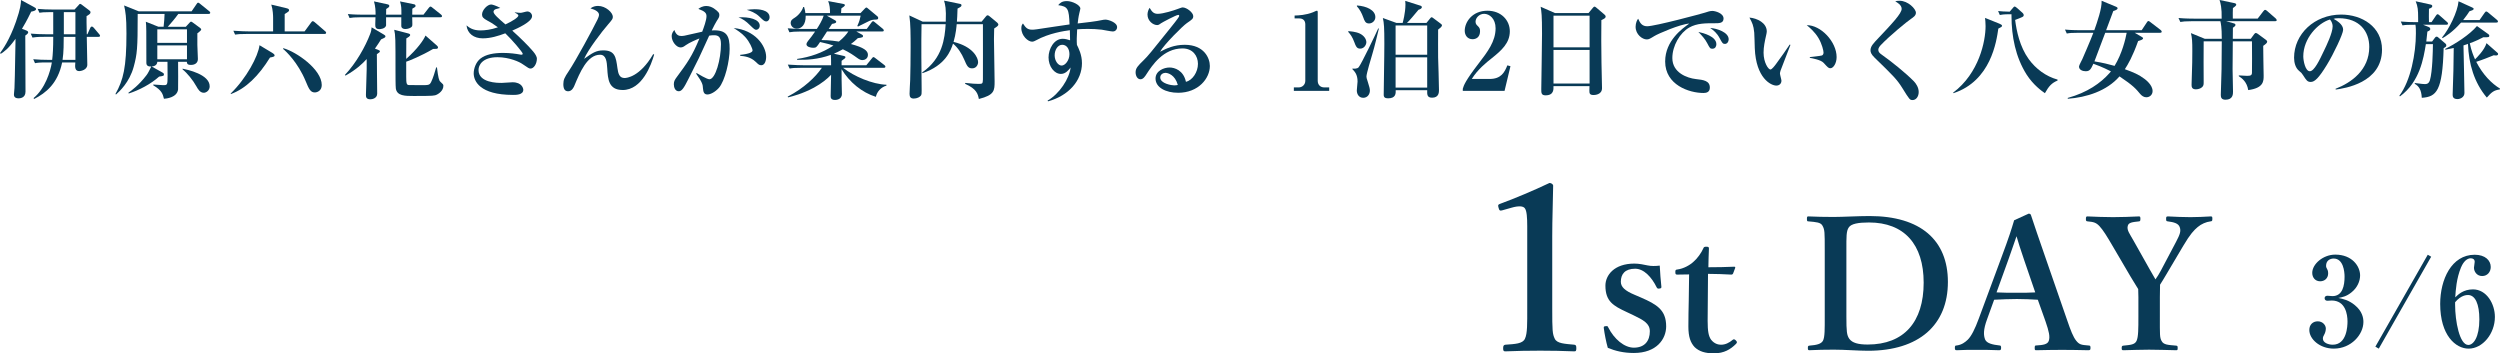 <?xml version="1.0" encoding="UTF-8"?>
<svg id="_レイヤー_2" data-name="レイヤー 2" xmlns="http://www.w3.org/2000/svg" viewBox="0 0 326.916 46.205">
  <g id="_レイヤー_4" data-name="レイヤー 4">
    <g>
      <g>
        <path d="M3.46,3.992c.098,.042,.224,.099,.224,.252s-.322,.378-.378,.406c0,2.045,.028,5.295,.028,7.34,0,.869-.798,.869-.91,.869-.602,0-.602-.378-.602-.519,0-.07,.056-.63,.07-.826,.042-.546,.042-1.541,.14-6.443-.952,1.33-1.485,1.667-1.919,1.961l-.112-.084c.35-.49,1.233-1.681,2.087-4.118,.616-1.779,.644-2.34,.658-2.83l1.653,.896c.238,.126,.308,.168,.308,.294,0,.182-.238,.252-.63,.336-.546,1.134-.995,1.905-1.205,2.241l.588,.224ZM9.749,1.247l.504-.546c.056-.07,.154-.196,.224-.196s.168,.069,.238,.126l.925,.7c.084,.07,.196,.14,.196,.266,0,.196-.14,.294-.518,.504-.014,.574,0,.756,.028,2.381h.084l.364-.812c.042-.098,.098-.196,.21-.196,.098,0,.182,.07,.266,.168l.687,.812c.07,.084,.126,.154,.126,.21,0,.154-.14,.154-.224,.154h-1.513c.014,.686,.07,3.082,.07,3.642,0,.7-.883,.84-1.051,.84-.532,0-.588-.434-.518-1.134h-1.723c-.561,2.745-2.115,3.992-3.656,4.776l-.084-.112c1.527-1.261,2.199-3.46,2.396-4.664h-.687c-.967,0-1.247,.042-1.513,.098l-.238-.519c.645,.057,1.359,.084,2.003,.084h.476c.084-.672,.14-1.541,.14-3.012h-1.191c-.98,0-1.247,.056-1.527,.098l-.224-.519c.644,.056,1.359,.084,2.003,.084h.938V1.583h-.322c-.938,0-1.219,.042-1.485,.084l-.224-.504c.63,.056,1.345,.084,1.989,.084h2.83Zm.112,6.583v-3.012h-1.527c0,.659,0,2.073-.154,3.012h1.681Zm0-3.348V1.583h-1.513v2.899h1.513Z" fill="#093a56"/>
        <path d="M27.28,1.821h-3.964c-.336,.477-.994,1.274-1.373,1.681h2.353l.504-.546c.07-.084,.126-.126,.182-.126,.07,0,.126,.042,.238,.126l.938,.687c.084,.069,.154,.14,.154,.224,0,.112-.322,.351-.504,.49v1.527c0,.294,.07,1.736,.07,1.835,0,.49-.364,.77-.896,.77-.224,0-.546,0-.546-.406h-1.148c0,.575,.028,3.348,0,3.614-.14,1.079-1.583,1.205-1.849,1.219-.154-.616-.266-1.093-1.401-1.765l.014-.098c.42,.028,1.177,.084,1.275,.084,.56,0,.588,0,.588-1.233,0-.294-.014-1.568-.014-1.821h-1.331c-.014,.406-.35,.588-.729,.617l1.401,.784c.112,.056,.196,.126,.196,.238,0,.196-.07,.21-.63,.294-1.051,.953-2.605,1.779-3.978,2.213l-.042-.098c.392-.28,1.345-.953,2.381-2.312,.196-.266,.336-.56,.616-1.12-.35,.014-.645-.07-.645-.477,0-4.384,0-4.875-.07-5.379l1.653,.658h.672c.056-.392,.126-1.415,.126-1.681h-3.516v.224c0,4.3-.07,5.029-.518,6.682-.56,2.059-1.891,3.25-2.311,3.628l-.084-.056c1.037-1.849,1.443-3.46,1.443-7.914,0-2.213-.126-2.844-.308-3.67l1.919,.771h6.906l.644-.938c.07-.112,.126-.196,.224-.196,.07,0,.126,.056,.252,.154l1.191,.966c.056,.042,.126,.099,.126,.196,0,.126-.112,.154-.21,.154Zm-2.829,2.017h-3.88v1.765h3.88v-1.765Zm0,2.101h-3.88v1.807h3.88v-1.807Zm2.199,6.191c-.504,0-.771-.49-.953-.812-.462-.841-1.233-1.779-1.821-2.241v-.098c.588,.126,3.544,.729,3.544,2.311,0,.547-.462,.841-.77,.841Z" fill="#093a56"/>
        <path d="M35.308,7.522c-1.485,2.409-3.166,4.062-5.113,4.776l-.028-.07c2.059-1.989,3.6-4.889,3.768-6.317l1.681,1.009c.14,.084,.294,.196,.294,.336,0,.141-.168,.183-.602,.267Zm7.13-3.082h-10.184c-.854,0-1.163,.028-1.513,.084l-.224-.504c.841,.07,1.835,.084,1.989,.084h3.208v-1.779c0-.21-.014-1.036-.238-1.723l1.891,.448c.322,.07,.434,.14,.434,.28,0,.154-.07,.196-.574,.504v2.27h2.605l.854-1.163c.084-.126,.14-.168,.224-.168,.07,0,.182,.07,.252,.141l1.331,1.148c.056,.042,.154,.112,.154,.224,0,.126-.112,.154-.21,.154Zm-1.275,7.648c-.56,0-.77-.448-1.19-1.471-1.009-2.438-2.592-3.937-2.97-4.23l.056-.084c1.667,.462,5.015,2.745,5.015,4.818,0,.757-.602,.967-.911,.967Z" fill="#093a56"/>
        <path d="M49.827,5.155c-.21,.336-.406,.644-.798,1.204l.378,.141c.252,.098,.266,.14,.266,.21,0,.098-.028,.126-.392,.378-.014,.743,.042,4.343,.042,5.155,0,.63-.672,.742-.883,.742-.588,0-.588-.336-.588-.603,0-.476,.098-2.815,.098-3.348v-1.316c-.476,.532-1.289,1.345-2.773,2.171l-.07-.098c1.457-1.527,2.676-3.712,3.292-5.337,.14-.35,.168-.588,.196-.882l1.583,.938c.112,.07,.224,.14,.224,.238,0,.14-.056,.168-.574,.406Zm7.76-2.9h-3.684c.028,.953,.028,1.065-.014,1.163-.126,.267-.616,.378-.896,.378-.266,0-.518-.126-.518-.406v-1.135h-1.989c-.014,.168,.014,1.008,0,1.079-.112,.448-.799,.477-.854,.477-.56,0-.56-.309-.56-.631,0-.126,.014-.532,.028-.924h-1.877c-.854,0-1.163,.042-1.513,.098l-.224-.519c.84,.084,1.835,.084,1.989,.084h1.639c0-.462-.014-1.064-.21-1.736l1.695,.364c.196,.042,.308,.084,.308,.224,0,.154-.112,.225-.406,.406,0,.112-.014,.645-.014,.742h2.003c0-.896,0-1.106-.182-1.736l1.779,.364c.098,.014,.252,.056,.252,.21,0,.14-.042,.168-.42,.378-.014,.378-.014,.532-.014,.784h1.471l.686-.882c.084-.112,.168-.183,.224-.183,.07,0,.154,.056,.266,.154l1.107,.883c.112,.084,.14,.154,.14,.21,0,.14-.112,.154-.21,.154Zm-.448,10.114c-.322,.154-.392,.182-3.054,.182-1.121,0-2.185,0-2.325-.994-.042-.294-.042-1.891-.042-2.312,0-4.174,0-4.608-.168-5.351l1.667,.434c.322,.084,.42,.112,.42,.252,0,.154-.294,.322-.504,.448-.014,.434-.014,2.297-.014,2.675,1.471-1.303,2.283-2.479,2.521-3.054l1.485,1.303c.084,.084,.154,.154,.154,.267,0,.126-.14,.154-.196,.168-.07,.014-.378,.014-.448,.014-1.513,.896-3.208,1.583-3.516,1.667v1.934c0,.882,.042,1.12,.364,1.12,.168,0,1.429,.014,1.527,.014,1.037,0,1.149,0,1.359-.392,.238-.462,.532-1.415,.672-1.933h.098c.168,1.387,.28,1.723,.434,1.863,.364,.336,.406,.378,.406,.546,0,.645-.616,1.037-.84,1.149Z" fill="#093a56"/>
        <path d="M69.381,8.965c-.196,0-.28-.056-1.079-.602-.35-.252-1.667-.882-3.25-.882-1.975,0-2.479,1.05-2.479,1.667,0,1.694,2.493,1.694,3.026,1.694,.224,0,1.219-.084,1.415-.084,1.275,0,1.415,.841,1.415,.98,0,.673-.938,.673-1.345,.673-4.37,0-5.141-1.835-5.141-2.815,0-.631,.294-1.485,.896-1.947,.686-.532,1.751-.729,2.927-.729,.911,0,1.709,.112,2.227,.21,.042,.014,.112,.028,.168,.028,.084,0,.196-.028,.196-.126,0-.183-1.345-1.779-2.283-2.676-.938,.351-1.905,.658-2.956,.658-1.135,0-2.003-.616-2.115-1.694,.308,.252,.784,.658,1.807,.658,.603,0,1.359-.084,2.297-.406-.771-.561-1.107-.742-1.359-.869-.574-.308-.714-.49-.714-.812,0-.561,.687-1.303,1.191-1.303,.182,0,.714,.182,1.191,.448-.098,.042-.588,.14-.672,.196-.126,.07-.21,.182-.21,.308,0,.309,.658,.883,1.555,1.653,.883-.406,1.695-.911,1.695-1.163,0-.084-.042-.154-.476-.392l.014-.028c.378,.056,.686,.07,.771,.07,.126,0,.728-.182,.854-.182,.336,0,.63,.28,.63,.616,0,.757-1.933,1.597-2.591,1.891,.126,.112,.7,.63,.812,.743,.714,.687,2.031,1.961,2.283,2.507,.098,.196,.126,.294,.126,.406,0,.687-.406,1.303-.826,1.303Z" fill="#093a56"/>
        <path d="M81.411,11.767c-1.835,0-1.919-1.429-2.003-2.815-.056-.869-.126-1.793-.938-1.793-1.681-.014-2.661,2.367-3.362,4.048-.07,.168-.308,.729-.812,.729-.462,0-.63-.35-.63-.938,0-.574,.168-.896,.687-1.667,.967-1.442,3.152-5.491,3.782-6.779,.07-.154,.196-.435,.196-.616,0-.351-.406-.645-1.121-.841,.308-.224,.616-.322,.995-.322,1.009,0,1.933,.883,1.933,1.415,0,.28-.056,.35-.645,1.036-.784,.896-2.619,3.306-3.11,4.469,1.093-.771,1.555-1.106,2.507-1.106,1.527,0,1.653,.868,1.849,2.311,.098,.729,.252,1.303,.938,1.303,.224,0,1.989-.112,3.74-3.124l.126,.056c-.378,1.317-1.555,4.637-4.132,4.637Z" fill="#093a56"/>
        <path d="M93.996,11.5c-.476,.532-1.093,.854-1.485,.854-.434,0-.546-.294-.588-.812-.028-.476-.042-.701-.896-1.919l.07-.07c.238,.14,1.345,.812,1.667,.812,.799,0,1.513-2.62,1.513-4.581,0-.966-.336-1.177-.91-1.177-.196,0-.448,.015-.63,.057-.14,.28-1.121,2.479-1.345,2.927-.196,.378-1.163,2.326-1.345,2.689-.588,1.163-.869,1.653-1.289,1.653-.476,0-.644-.518-.644-.924s.154-.617,.42-.981c1.317-1.778,1.975-2.675,2.928-5-.336,.126-1.331,.546-1.793,.882-.224,.168-.406,.294-.672,.294-.546,0-1.163-.77-1.163-1.471,0-.406,.224-.659,.35-.812,.224,.659,.574,.785,.896,.785,.126,0,.308-.014,.434-.042,.49-.112,1.835-.42,2.311-.519,.21-.546,.56-1.513,.56-2.017,0-.42-.196-.644-1.064-.966,.21-.154,.532-.378,1.051-.378,.742,0,1.331,.56,1.569,.812,.084,.098,.126,.21,.126,.35,0,.252-.07,.393-.336,.784-.168,.252-.406,.743-.658,1.247,2.017-.126,2.339,.771,2.339,2.423,0,1.555-.602,4.175-1.415,5.099Zm5.547-2.97c-.266,0-.378-.112-.742-.462-.672-.63-1.429-.714-2.003-.771l-.014-.126c1.191-.112,1.625-.35,1.625-.574s-.364-1.106-.967-1.765c-.462-.519-1.093-.911-1.499-1.163,2.731,.238,4.244,2.27,4.244,3.782,0,.238-.07,1.079-.644,1.079Zm-.672-4.636c-.154,0-.28-.098-.812-.616-.504-.505-.952-.812-1.485-1.009,1.359-.084,2.774,.238,2.774,1.093,0,.308-.21,.532-.476,.532Zm1.331-1.093c-.224,0-.35-.098-.896-.63-.546-.532-1.219-.756-1.653-.882,.322-.042,.616-.084,1.037-.084,.294,0,1.947,0,1.947,1.064,0,.28-.182,.532-.434,.532Z" fill="#093a56"/>
        <path d="M114.532,12.663c-1.821-.574-3.432-1.891-4.482-3.614,0,.854,0,1.85,.028,2.592,0,.042,.014,.546,.014,.645,0,.784-.84,.784-.896,.784-.574,0-.574-.336-.574-.532,0-.448,.042-2.367,.056-2.76-.476,.519-1.261,1.148-2.241,1.681-1.485,.798-2.802,1.134-3.39,1.275l-.042-.099c2.143-1.12,3.628-2.549,4.469-3.768h-2.703c-.854,0-1.163,.028-1.513,.098l-.238-.518c.854,.07,1.849,.084,2.003,.084h3.656c0-.434,0-.924-.028-1.359-1.695,.616-3.236,.673-4.413,.645v-.112c1.681-.238,3.32-.798,4.749-1.751-.294-.098-.77-.252-1.751-.462-.462,.7-.504,.756-.911,.756-.308,0-.868-.126-.868-.462,0-.112,.098-.308,.196-.42,.392-.504,.546-.658,.938-1.247h-1.849c-.854,0-1.163,.042-1.513,.099l-.224-.519c.854,.084,1.835,.084,1.989,.084h1.821c.266-.406,.729-1.163,.896-1.737h-2.353c.028,1.233-.588,1.695-1.135,1.695-.63,0-.826-.462-.826-.729,0-.364,.224-.504,.49-.672,.546-.336,1.022-.953,1.149-1.429h.112c.126,.462,.14,.504,.168,.798h3.222c0-.645-.042-1.022-.238-1.568l1.989,.378c.168,.028,.196,.112,.196,.154,0,.126-.294,.308-.462,.42-.028,.28-.028,.309-.042,.616h2.549l.588-.616c.084-.084,.14-.112,.182-.112,.056,0,.098,.042,.182,.112l1.247,1.037c.07,.056,.112,.126,.112,.21,0,.21-.126,.224-.448,.224-.084,0-.364,.014-.7,.168-.238,.112-1.275,.645-1.499,.743l-.084-.084c.294-.644,.35-.938,.434-1.345h-4.427l1.093,.616c.056,.028,.14,.112,.14,.182,0,.126-.098,.21-.546,.28-.098,.154-.14,.196-.434,.658h4.973l.616-.84c.07-.084,.126-.168,.21-.168s.14,.07,.252,.154l1.009,.826c.084,.07,.14,.141,.14,.225,0,.126-.126,.14-.21,.14h-3.376l.756,.421c.098,.056,.112,.111,.112,.168,0,.14,0,.196-.672,.28-.364,.35-.588,.532-.91,.77,1.723,.462,2.227,.882,2.227,1.415,0,.519-.462,.687-.714,.687-.224,0-.392-.07-.7-.294-.448-.322-.966-.7-1.863-1.121-.588,.322-.896,.463-1.177,.575l1.289,.294c.098,.027,.224,.056,.224,.154,0,.126-.056,.168-.504,.49v.574h3.236l.714-.882c.126-.168,.154-.182,.224-.182,.056,0,.084,.014,.266,.154l1.149,.883c.07,.056,.14,.126,.14,.21,0,.126-.112,.154-.21,.154h-5.323c1.415,1.12,3.852,2.157,5.673,2.213v.112c-.742,.224-1.247,.812-1.387,1.471Zm-6.387-8.545c-.168,.267-.49,.743-.729,1.121,.322,0,1.051,0,2.283,.196,.658-.533,.994-.953,1.233-1.317h-2.788Z" fill="#093a56"/>
        <path d="M130.005,3.727c-.014,.322-.028,.742-.028,1.372,0,1.541,.084,3.992,.084,5.52,0,1.219,0,1.807-2.059,2.325-.126-.645-.28-1.317-1.807-1.989l.042-.112c.925,.099,1.275,.126,1.695,.126,.546,0,.574-.014,.602-.56,0-.154,.014-6.136,0-7.242h-3.432c-.014,.21-.098,1.274-.406,2.312,2.592,.63,3.208,2.101,3.208,2.647,0,.308-.21,.812-.784,.812-.532,0-.686-.336-1.037-1.163-.336-.784-.798-1.513-1.457-2.073-.294,.883-.966,2.844-3.992,3.866l-.042-.098c2.662-1.835,2.956-4.455,3.068-6.304h-3.152c-.056,2.521-.014,5.939,.014,8.643,0,.393,0,.519-.084,.672-.14,.21-.518,.406-.952,.406-.392,0-.546-.196-.546-.602,0-.294,.07-1.569,.084-1.835,.028-1.093,.056-2.704,.056-4.259s0-3.067-.168-4.174l1.737,.812h3.026c.07-1.709-.07-2.214-.224-2.746l2.003,.406c.154,.028,.28,.057,.28,.196,0,.168-.14,.238-.518,.435-.028,.938-.056,1.4-.084,1.709h3.236l.504-.617c.14-.168,.182-.21,.28-.21,.084,0,.21,.084,.266,.14l.98,.812c.056,.056,.154,.168,.154,.252,0,.182-.266,.336-.546,.519Z" fill="#093a56"/>
        <path d="M145.534,4.118c-.238,0-1.261-.21-1.471-.238-.616-.07-1.205-.098-1.807-.098-.686,0-1.106,.028-1.401,.056-.056,.966-.07,1.555-.028,2.031,.21,.435,.658,1.275,.658,2.396,0,2.27-1.751,4.258-4.44,4.987l-.056-.098c1.541-.868,2.858-2.886,3.012-4.328-.252,.322-.658,.84-1.261,.84-.882,0-1.625-.981-1.625-2.157,0-1.121,.714-2.437,1.849-2.437,.364,0,.687,.112,.967,.196,0-.07-.014-.882-.028-1.317-.728,.098-2.717,.378-4.44,1.331-.14,.084-.336,.168-.504,.168-.518,0-1.401-.756-1.401-1.765,0-.336,.084-.448,.21-.617,.35,.546,.588,.812,1.191,.812,.308,0,.364,0,2.802-.378,.28-.042,1.765-.252,2.101-.308-.084-2.045-.196-2.34-1.485-2.521,.238-.267,.462-.532,1.148-.532s1.751,.518,1.751,.98c0,.07-.098,.42-.126,.56-.126,.504-.196,1.121-.224,1.387,.868-.098,2.479-.28,3.194-.448,.112-.028,.308-.056,.448-.056,.336,0,1.513,.351,1.513,.98,0,.364-.294,.574-.546,.574Zm-6.625,1.737c-.588,0-.995,.658-.995,1.387,0,.7,.448,1.331,.911,1.331s1.022-.687,1.022-1.485c0-.714-.378-1.232-.938-1.232Z" fill="#093a56"/>
        <path d="M154.047,12.131c-1.569,0-2.942-.672-2.942-1.863,0-1.008,1.107-1.442,1.835-1.442,.658,0,1.821,.364,2.143,1.877,.854-.21,1.569-1.275,1.569-2.354,0-1.036-.672-2.017-2.017-2.017-2.521,0-3.964,2.213-4.721,3.375-.168,.266-.42,.659-.77,.659-.434,0-.645-.477-.645-.911,0-.546,.308-.854,1.037-1.568,.602-.589,.925-.995,3.404-4.09,.462-.575,1.023-1.275,1.191-1.555,.042-.056,.07-.14,.07-.182,0-.056-.028-.112-.126-.112-.266,0-2.143,1.009-2.227,1.079-.224,.168-.35,.252-.532,.252-.518,0-1.261-.532-1.261-1.373,0-.308,.112-.645,.28-.883,.294,.505,.518,.785,1.064,.785,.714,0,2.143-.462,2.549-.616,.126-.042,.588-.224,.687-.224,.56,0,1.401,.687,1.401,1.135,0,.35-.126,.434-.84,.924-.518,.35-2.984,2.801-3.502,3.74,.84-.434,1.835-.91,3.222-.91,2.563,0,3.292,1.765,3.292,2.773,0,1.597-1.471,3.502-4.16,3.502Zm-1.653-2.605c-.266,0-.672,.182-.672,.603,0,.812,1.513,1.036,1.821,1.036,.238,0,.336-.028,.476-.056-.364-1.317-1.275-1.583-1.625-1.583Z" fill="#093a56"/>
        <path d="M169.192,11.879v-.448h.63c.504,0,.868-.393,.868-.854V3.194c0-.505-.294-.785-.784-.785h-.616v-.378c.546-.014,1.471-.056,2.423-.434,.07-.028,.406-.196,.49-.196s.112,.069,.112,.168V10.576c0,.462,.294,.854,.854,.854h.645v.448h-4.623Z" fill="#093a56"/>
        <path d="M177.86,6.359c-.448,0-.574-.336-.742-.798-.28-.757-.518-1.051-.812-1.387v-.099c.266,.015,.995,.07,1.499,.309,.588,.28,.868,.756,.868,1.135,0,.308-.266,.84-.812,.84Zm1.597,.701c-.154,.518-.771,2.563-.771,2.942,0,.154,.014,.21,.196,.77,.182,.602,.252,.798,.252,1.079,0,.448-.294,.938-.868,.938-.546,0-.841-.448-.841-.967,0-.182,.098-.994,.098-1.162,0-.925-.378-1.303-.672-1.611v-.084c.238,.028,.63,.042,.812-.168,.35-.406,2.325-4.524,2.563-5.085l.084,.028c-.196,.799-.546,2.312-.854,3.32Zm-.434-3.992c-.476,0-.588-.336-.756-.798-.182-.519-.462-1.051-.826-1.443v-.112c1.275,.084,2.409,.616,2.409,1.526,0,.462-.392,.827-.826,.827Zm9.035,.798c0,.574-.014,3.25,0,3.642,.014,.574,.112,3.362,.112,4.258,0,.28,0,1.009-.896,1.009-.672,0-.658-.42-.644-.98h-4.118c.014,.406,.028,1.064-.995,1.064-.392,0-.574-.126-.574-.462,0-.798,.056-4.287,.07-5,0-.561,.014-1.121,.014-1.667,0-2.129-.042-2.718-.196-3.376l1.779,.645h.812c.028-.112,.364-1.289,.364-2.438,0-.098-.014-.196-.028-.448l1.905,.603c.154,.042,.266,.084,.266,.224,0,.196-.294,.294-.434,.336-.49,.588-1.233,1.485-1.513,1.723h2.549l.434-.532c.084-.112,.168-.21,.238-.21,.084,0,.168,.07,.28,.154l.882,.659c.182,.126,.196,.182,.196,.238,0,.196-.322,.421-.504,.561Zm-1.429-.532h-4.132v3.824h4.132V3.334Zm0,4.16h-4.132v3.964h4.132v-3.964Z" fill="#093a56"/>
        <path d="M191.287,11.599c.126-.435,.308-1.009,2.073-3.306,1.163-1.513,2.213-2.886,2.213-4.595,0-1.261-.799-1.891-1.499-1.891-.63,0-1.121,.533-1.121,1.023,0,.294,.126,.42,.322,.602,.196,.196,.266,.336,.266,.644,0,.799-.532,1.051-.98,1.051-.686,0-1.022-.546-1.022-1.106,0-1.135,.98-2.619,2.969-2.619,1.793,0,2.927,1.246,2.927,2.689,0,1.541-1.093,2.507-2.353,3.516-.715,.561-1.863,1.484-2.62,2.717h2.339c1.485,0,1.947-.854,2.311-1.779l.406,.112-.771,3.222h-5.463v-.28Z" fill="#093a56"/>
        <path d="M209.406,2.634c-.028,1.681-.014,3.46,.014,5.561,0,.533,.07,2.858,.07,3.334,0,.896-1.023,.896-1.107,.896-.532,0-.546-.238-.546-.603,0-.056,.014-.504,.014-.56h-4.707c.014,.434,.042,1.204-1.037,1.204-.56,0-.56-.322-.56-.798,0-.28,.098-6.107,.098-7.256,0-2.423-.07-2.885-.182-3.53l1.877,.826h4.385l.546-.658c.112-.126,.154-.182,.238-.182s.14,.056,.266,.154l1.022,.869c.084,.069,.168,.168,.168,.266,0,.196-.14,.267-.56,.477Zm-1.541-.588h-4.72V6.191h4.72V2.045Zm0,4.482h-4.72v4.398h4.72V6.528Z" fill="#093a56"/>
        <path d="M224.233,3.04c-1.177,0-2.325-.014-3.334,.56-1.219,.687-2.213,2.381-2.213,3.992,0,1.933,1.961,2.62,3.068,2.746,.994,.112,1.835,.21,1.835,1.121,0,.574-.42,.701-.827,.701-1.877,0-5.015-1.051-5.015-4.119,0-2.731,2.255-4.314,3.152-4.958-1.219,.084-4.076,1.331-4.552,1.625-.574,.35-.729,.448-1.009,.448-.574,0-1.457-.645-1.457-1.653,0-.504,.21-.938,.336-1.05,.266,.63,.56,.98,1.177,.98,1.023,0,7.13-1.639,7.55-1.779,.406-.126,.645-.225,.981-.225s1.457,.28,1.457,.995c0,.616-.574,.616-1.149,.616Zm-.308,3.334c-.294,0-.336-.07-.687-.743-.294-.56-.644-.924-1.149-1.457,.687,.154,2.354,.588,2.354,1.61,0,.21-.098,.589-.518,.589Zm1.639-.631c-.28,0-.35-.112-.687-.742-.378-.714-.784-1.009-1.247-1.345,.882,.056,2.423,.561,2.423,1.485,0,.308-.196,.602-.49,.602Z" fill="#093a56"/>
        <path d="M232.841,9.217c-.056,.196-.084,.308-.084,.392,0,.154,.196,.812,.196,.938,0,.393-.28,.645-.672,.645-.686,0-2.661-.953-2.815-4.889-.014-.322-.042-1.737-.07-2.031-.098-.98-.252-1.261-.63-1.975,.995,.084,2.269,.686,2.269,1.82,0,.154-.042,.28-.07,.435-.196,.854-.35,1.597-.35,2.325,0,1.316,.63,2.213,.896,2.213,.182,0,.532-.448,.729-.714,.476-.631,1.527-2.129,1.793-2.55l.098,.042c-.112,.267-1.275,3.292-1.289,3.348Zm6.513-.294c-.238,0-.308-.07-.882-.7-.364-.406-1.499-.603-1.807-.658v-.098c.112-.014,1.415-.154,1.569-.21,.084-.027,.224-.126,.224-.378,0-.238-.196-1.121-.672-1.919-.476-.784-1.121-1.345-1.527-1.667,1.835-.028,3.908,2.157,3.908,4.174,0,.827-.434,1.457-.812,1.457Z" fill="#093a56"/>
        <path d="M250.103,13.083c-.364,0-.392-.042-1.359-1.597-.7-1.12-1.233-1.639-3.6-3.936-.476-.462-.546-.743-.546-.966s.028-.532,.63-1.177c2.255-2.381,3.446-3.642,3.446-4.258,0-.504-.616-.854-.84-.966,.154-.057,.252-.084,.574-.084,1.079,0,2.129,1.05,2.129,1.568,0,.378-.336,.588-.658,.812-.462,.309-2.745,2.157-3.964,3.446-.042,.042-.294,.308-.294,.588,0,.238,.112,.406,.462,.645,1.191,.84,3.124,2.381,4.202,3.488,.266,.28,.616,.785,.616,1.387,0,.588-.336,1.05-.799,1.05Z" fill="#093a56"/>
        <path d="M261.313,3.74c-.238,1.667-.967,6.836-5.869,8.446l-.042-.07c3.404-2.549,4.244-6.751,4.244-8.699,0-.462-.042-.798-.07-1.078l1.877,.756c.14,.056,.35,.154,.35,.28s-.182,.21-.49,.364Zm6.093,8.446c-.406-.28-1.513-1.064-2.395-2.437-1.443-2.283-1.975-4.987-1.975-7.676v-.21h-.238c-.798,0-1.121,.056-1.289,.098l-.224-.518c.42,.042,.784,.069,1.513,.084l.434-.505c.07-.084,.14-.168,.224-.168,.07,0,.154,.07,.294,.183l.728,.644c.084,.07,.154,.182,.154,.294,0,.224-.154,.252-1.121,.63,.182,1.429,.602,3.502,1.779,5.127,.925,1.274,2.241,2.255,3.768,2.676v.126c-.742,.308-1.135,.714-1.653,1.652Z" fill="#093a56"/>
        <path d="M282.455,4.287h-3.306l.91,.532c.084,.056,.182,.098,.182,.196,0,.154-.294,.252-.644,.351-.729,2.045-1.317,3.04-1.737,3.684,1.163,.421,1.821,.701,2.563,1.261,.168,.126,1.064,.799,1.064,1.597,0,.448-.336,.812-.826,.812-.322,0-.588-.196-.784-.42-.546-.658-.896-1.093-2.717-2.312-1.667,1.919-4.314,2.746-6.766,2.928v-.112c2.577-.714,4.286-1.933,5.449-3.236,.056-.07,.14-.182,.196-.238-1.149-.588-1.947-.868-2.297-.994-.308,.672-.448,.98-.995,.98-.392,0-.882-.168-.882-.616,0-.168,.378-.827,.434-.967,.042-.098,1.079-2.465,1.443-3.446h-1.961c-.854,0-1.163,.028-1.513,.098l-.238-.519c.854,.084,1.849,.084,2.003,.084h1.835c.378-1.064,1.009-2.871,.953-3.852l1.891,.784c.084,.028,.196,.098,.196,.196,0,.168-.238,.266-.56,.364-.154,.406-.798,2.157-.938,2.507h4.65l.687-1.036c.042-.07,.112-.168,.196-.168,.07,0,.182,.084,.266,.154l1.331,1.022c.084,.07,.14,.14,.14,.21,0,.14-.126,.154-.224,.154Zm-7.158,0c-.182,.476-.21,.532-.322,.84-.224,.588-.967,2.592-1.093,2.899,1.093,.183,1.905,.378,2.633,.589,.981-1.611,1.429-3.488,1.583-4.329h-2.802Z" fill="#093a56"/>
        <path d="M297.508,2.773h-6.402l.995,.28c.112,.028,.224,.084,.224,.21,0,.099-.098,.21-.336,.364,0,.225-.014,1.233-.014,1.443h2.353l.42-.575c.07-.098,.154-.182,.238-.182s.182,.056,.294,.14l1.009,.743c.084,.056,.182,.154,.182,.252,0,.168-.196,.322-.518,.546-.014,.617,.056,3.348,.056,3.908,0,.701,0,1.611-2.017,1.877-.168-1.078-.812-1.541-1.233-1.82v-.099c.336,.028,.98,.057,1.079,.057,.49,0,.644-.084,.644-.435,.014-.462,.014-3.082,0-4.076h-2.507c-.028,2.073-.028,2.857-.028,3.656,0,.462,.056,2.507,.056,2.927,0,.294,0,1.05-.98,1.05-.518,0-.616-.28-.616-.616,0-.028,.084-2.857,.098-3.39,.014-1.541,.028-3.082,.028-3.628h-2.367c-.028,.84,0,4.566,0,5.323,0,.294,0,.49-.21,.672-.196,.182-.518,.28-.812,.28-.56,0-.56-.378-.56-.616,0-.448,.07-2.466,.084-2.872,.014-.602,.014-1.092,.014-1.526,0-1.275-.028-1.695-.182-2.339l1.807,.743h2.227c0-1.555-.126-2.031-.182-2.298h-3.726c-.868,0-1.163,.042-1.513,.099l-.238-.519c.854,.084,1.849,.084,2.003,.084h3.642c.028-1.4-.14-2.017-.28-2.438l1.933,.406c.154,.028,.252,.099,.252,.196,0,.112-.084,.21-.434,.448-.014,.393-.028,.771-.014,1.387h3.25l.742-.967c.084-.112,.168-.182,.238-.182s.154,.056,.266,.154l1.107,.966c.07,.07,.14,.154,.14,.225,0,.098-.098,.14-.21,.14Z" fill="#093a56"/>
        <path d="M305.436,11.711l-.028-.099c2.059-.798,4.412-2.451,4.412-5.477,0-2.031-1.275-3.754-3.992-3.754-.392,0-.504,.027-.672,.084,1.247,.658,1.247,1.261,1.247,1.442,0,.504-1.219,3.096-2.129,4.581-1.079,1.765-1.611,2.227-2.101,2.227-.448,0-.574-.21-1.009-.882-.182-.28-.196-.294-.546-.588-.434-.364-.63-1.036-.63-1.695,0-3.096,2.661-5.645,6.163-5.645,2.703,0,5.337,1.583,5.337,4.581,0,4.371-4.931,5.071-6.051,5.225Zm-.756-9.161c-1.611,.476-3.488,2.493-3.488,4.818,0,.574,.266,1.947,.854,1.947,.574,0,1.261-1.429,1.835-2.647,.336-.687,1.149-2.381,1.149-3.208,0-.476-.238-.784-.35-.91Z" fill="#093a56"/>
        <path d="M319.912,3.236h-3.053l.7,.28c.126,.056,.238,.126,.238,.28s-.098,.21-.378,.336c-.042,.448-.07,.77-.14,1.303h.756l.378-.505c.07-.098,.126-.14,.224-.14,.07,0,.14,.042,.196,.098l.952,.812c.042,.042,.112,.126,.112,.225,0,.168-.098,.238-.35,.364-.154,5.575-.911,6.374-2.858,6.5-.056-1.078-.406-1.555-.938-1.835l.042-.098c.967,.126,1.093,.14,1.303,.14,.224,0,.504-.028,.658-.519,.336-1.148,.378-3.796,.392-4.706h-.925c-.308,1.891-.798,4.931-3.39,6.836l-.07-.099c1.471-1.947,2.157-5.519,2.157-8.138,0-.322,0-.84-.056-1.134-1.022,0-1.289,.014-1.695,.084l-.224-.505c.658,.057,1.331,.084,1.989,.084h.28v-.546c0-1.022-.042-1.527-.322-2.186l1.919,.421c.126,.027,.252,.07,.252,.21,0,.168-.154,.252-.434,.35-.014,.812-.014,1.247,0,1.751h.336l.588-.869c.084-.126,.14-.168,.21-.168s.098,.028,.252,.154l.967,.854c.098,.084,.14,.14,.14,.21,0,.14-.126,.154-.21,.154Zm6.514-.28h-4.608c-1.093,1.246-2.045,1.821-2.409,2.031l-.07-.084c.911-1.092,2.031-3.333,2.157-4.735l1.765,.799c.154,.07,.21,.112,.21,.196,0,.154-.308,.238-.546,.308-.182,.294-.392,.589-.826,1.149h2.143l.658-.938c.098-.14,.154-.182,.224-.182s.154,.056,.266,.154l1.121,.938c.084,.07,.14,.14,.14,.21,0,.14-.14,.154-.224,.154Zm.462,8.74c-.77,.112-1.051,.336-1.695,1.065-1.653-1.961-2.367-4.398-2.465-7.018-.266,.084-.322,.112-.588,.196,.014,.98,.126,5.323,.126,6.22,0,.546-.532,.798-.911,.798-.63,0-.63-.406-.63-.602,0-.266,.084-2.675,.098-3.166l.042-2.914c-.574,.126-.784,.168-1.093,.225l-.028-.099c1.345-.672,3.194-1.849,4.16-2.997l1.471,1.05c.084,.056,.14,.126,.14,.21,0,.196-.042,.224-.784,.21-.49,.252-.995,.504-1.765,.784,.21,1.022,.504,1.709,.687,2.102,.21-.21,1.233-1.205,1.499-2.115l1.387,1.219c.07,.056,.126,.112,.126,.196,0,.182-.196,.196-.294,.196-.126,0-.196-.014-.28-.027-.588,.238-1.471,.602-2.283,.854,.882,1.709,2.017,2.843,3.11,3.502l-.028,.112Z" fill="#093a56"/>
      </g>
      <g>
        <path d="M196.47,27.496c-.3,.09-.42,.06-.51-.33-.09-.33-.09-.42,.27-.54,1.74-.63,4.38-1.74,6.39-2.7,.21,0,.48,.15,.48,.36-.03,2.399-.12,4.199-.12,6.629v9.39c0,2.97,.03,3.36,.33,3.99,.3,.63,1.29,.66,2.55,.78,.21,.03,.27,.12,.27,.45,0,.359-.06,.42-.27,.42-1.38-.061-3.03-.09-4.44-.09-1.56,0-3.15,.03-4.56,.09-.24,0-.3-.061-.3-.42,0-.33,.09-.42,.3-.45,1.26-.09,2.25-.12,2.55-.78,.33-.689,.3-1.979,.3-3.99v-10.74c0-1.109-.06-1.979-.3-2.31-.21-.33-.84-.36-1.77-.09l-1.17,.33Z" fill="#093a56"/>
        <path d="M212.718,40.805c-1.752-.816-2.784-1.393-2.784-3.457,0-1.344,1.128-2.88,3.792-2.88,.6,0,1.296,.145,1.728,.24,.48,.096,.96,.096,1.584,.024,.048,.84,.12,1.992,.216,2.784,0,.144-.048,.192-.264,.216-.24,.048-.288-.048-.36-.168-.648-1.32-1.656-2.425-2.808-2.425-1.344,0-1.872,.721-1.872,1.705,0,.672,.528,1.176,1.8,1.704l.84,.36c2.088,.912,3.288,1.632,3.288,3.769,0,1.656-1.248,3.48-4.224,3.48-1.344,0-2.424-.265-3.408-.672-.216-.744-.432-1.848-.528-2.616,0-.168,.024-.192,.24-.216,.24-.023,.264-.023,.336,.145,.792,1.56,2.112,2.664,3.36,2.664,1.416,0,2.088-.888,2.088-2.136,0-1.032-.816-1.464-2.208-2.136l-.816-.384Z" fill="#093a56"/>
        <path d="M219.342,35.908c-.216,0-.264-.048-.264-.336,0-.24,.024-.312,.288-.336,.744-.097,1.584-.528,2.112-1.032,.48-.408,1.008-1.152,1.248-1.704,.072-.192,.144-.24,.408-.24,.288,0,.336,.072,.336,.24-.024,.792-.072,1.704-.072,2.448,1.08,0,2.4-.024,3.408-.072,.096,0,.12,.072,.096,.168l-.264,.696c-.024,.096-.12,.168-.24,.168-.888-.048-2.016-.096-3.048-.096l-.048,6.145c0,1.344,.12,2.016,.456,2.472,.456,.576,1.008,.648,1.296,.648,.552,0,1.056-.24,1.536-.648,.12-.096,.24-.072,.384,.072,.144,.144,.24,.264,.048,.456-.72,.72-1.56,1.248-2.904,1.248-1.128,0-1.92-.24-2.52-.816-.528-.576-.816-1.32-.816-2.688,0-1.152,.024-2.232,.048-3.384l.048-3.433-1.536,.024Z" fill="#093a56"/>
        <path d="M238.614,32.668c0-2.305,0-2.616-.288-3.145-.24-.456-.816-.48-1.848-.576-.144,0-.192-.024-.192-.312s.024-.336,.192-.336c1.104,.048,2.136,.072,3.288,.072,1.176,0,3.24-.12,4.705-.12,6.697,0,10.249,3.168,10.249,8.617,0,5.641-3.792,9.001-10.441,9.001-1.296,0-3.024-.145-4.488-.145-1.128,0-2.16,.024-3.168,.072-.168,0-.216-.024-.216-.288s.048-.288,.216-.312c.936-.072,1.512-.216,1.752-.624,.264-.48,.24-1.584,.24-3.192v-8.713Zm2.832,8.713c0,1.968,.048,2.448,.384,2.928,.384,.528,1.152,.744,2.4,.744,4.752,0,7.321-2.952,7.321-8.089,0-5.016-2.544-7.872-7.153-7.872-1.392,0-2.328,.168-2.64,.647-.336,.48-.312,1.225-.312,2.929v8.713Z" fill="#093a56"/>
        <path d="M266.478,39.196c-.792-.048-1.824-.096-2.736-.096-1.008,0-1.968,.048-2.976,.096l-.912,2.521c-.528,1.416-.48,2.136-.264,2.688,.216,.504,1.008,.672,1.872,.768,.144,0,.216,.048,.216,.312s-.072,.312-.264,.312c-.888-.048-2.112-.048-3-.048-.84,0-1.728,0-2.52,.048-.216,0-.264-.048-.264-.312s.048-.312,.264-.312c.648-.096,1.056-.408,1.416-.744,.48-.48,.936-1.368,1.464-2.808l2.88-7.777c1.128-3.024,1.344-3.769,1.728-5.04l1.896-.864c.168,0,.264,.048,.312,.216,.48,1.488,.912,2.688,1.992,5.833l2.712,7.825c.48,1.416,.816,2.256,1.2,2.736,.408,.504,.648,.552,1.56,.624,.264,0,.312,.048,.312,.312s-.048,.312-.312,.312c-1.032-.024-2.376-.048-3.408-.048-.936,0-2.352,.024-3.384,.048-.168,0-.192-.048-.192-.312s.048-.312,.192-.312c.912-.048,1.512-.144,1.656-.624,.168-.528,.024-1.2-.432-2.521l-1.008-2.832Zm-1.776-5.16c-.552-1.584-.744-2.28-1.008-3.145-.336,.936-.528,1.56-1.08,3.096l-1.536,4.249c.792,.048,1.752,.048,2.664,.048,.768,0,1.704,0,2.4-.048l-1.44-4.2Z" fill="#093a56"/>
        <path d="M279.629,38.836c0-.336-.024-.72-.024-1.032-.36-.6-.624-1.008-.984-1.608l-2.28-3.889c-.864-1.488-1.32-2.208-1.8-2.736-.432-.456-.744-.552-1.56-.624-.168-.024-.216-.048-.216-.312,0-.288,.048-.336,.216-.336,1.128,.048,2.232,.096,3.336,.096s2.304-.048,3.384-.096c.144,0,.192,.048,.192,.312s-.048,.312-.168,.336c-.888,.096-1.392,.145-1.488,.601-.144,.552,.264,1.032,.744,1.896l2.16,3.841c.312,.528,.456,.768,.72,1.248,.264-.384,.456-.672,.696-1.128l1.992-3.769c.528-1.008,.672-1.416,.48-1.944-.168-.48-.768-.648-1.56-.744-.168-.024-.216-.048-.216-.312,0-.288,.024-.336,.264-.336,.912,.048,1.968,.096,2.928,.096s1.704-.048,2.64-.096c.192,0,.216,.048,.216,.312,0,.288-.048,.312-.24,.336-.576,.072-1.2,.336-1.68,.744s-.96,.888-1.896,2.473l-2.232,3.768c-.312,.552-.528,.864-.792,1.296,0,.336-.024,1.271-.024,1.632v2.521c0,2.4-.024,2.736,.216,3.192,.264,.528,.864,.528,1.92,.624,.168,.024,.192,.072,.192,.312s-.024,.288-.192,.288c-1.224-.024-2.448-.072-3.552-.072-1.08,0-2.256,.048-3.336,.072-.216,0-.24-.048-.24-.288s.048-.288,.216-.312c.936-.096,1.488-.12,1.728-.624,.24-.528,.24-1.584,.24-3.192v-2.545Z" fill="#093a56"/>
        <path d="M305.198,45.589c-1.873,0-3.217-1.265-3.217-2.433,0-.721,.48-1.137,1.104-1.137,.656,0,1.056,.512,1.056,.944,0,.272-.096,.592-.192,.752-.144,.272-.192,.352-.192,.576,0,.528,.72,.785,1.281,.785,1.857,0,1.937-2.434,1.937-3.042,0-.928-.272-2.737-2.065-2.737-.08,0-.464,.032-.56,.032-.224,0-.368-.128-.368-.336s.144-.32,.384-.32c.096,0,.544,.048,.64,.048,1.328,0,1.584-1.376,1.584-2.545,0-.656-.16-2.369-1.425-2.369-.48,0-.992,.271-.992,.944,0,.192,.048,.256,.112,.384,.048,.08,.16,.256,.16,.608,0,.672-.496,1.04-1.041,1.04-.656,0-1.04-.496-1.04-1.104,0-1.152,1.425-2.385,3.009-2.385,2.209,0,3.249,1.521,3.249,2.721,0,.752-.368,1.601-1.104,2.193-.672,.561-1.232,.656-1.745,.752,.624,.128,1.376,.288,2.161,.944,.944,.768,1.12,1.617,1.12,2.193,0,1.665-1.617,3.489-3.858,3.489Z" fill="#093a56"/>
        <path d="M311.065,45.589l-.448-.256,6.851-12.021,.448,.256-6.851,12.021Z" fill="#093a56"/>
        <path d="M322.807,45.589c-1.681,0-3.713-1.729-3.713-5.842,0-3.185,1.472-6.435,4.514-6.435,1.361,0,2.097,.736,2.097,1.601,0,.656-.448,1.184-1.12,1.184-.704,0-1.073-.592-1.073-1.088,0-.112,.096-.641,.096-.769,0-.336-.24-.464-.512-.464-.736,0-1.152,.896-1.281,1.2-.592,1.44-.688,2.945-.752,3.906,.4-.384,1.073-1.041,2.321-1.041,1.777,0,2.865,1.889,2.865,3.602,0,2.193-1.601,4.146-3.441,4.146Zm-.08-7.011c-.16,0-.896,0-1.681,.944v.32c0,2.145,.576,5.266,1.729,5.266,.656,0,1.441-.976,1.441-3.345,0-2.001-.528-3.186-1.489-3.186Z" fill="#093a56"/>
      </g>
    </g>
  </g>
</svg>